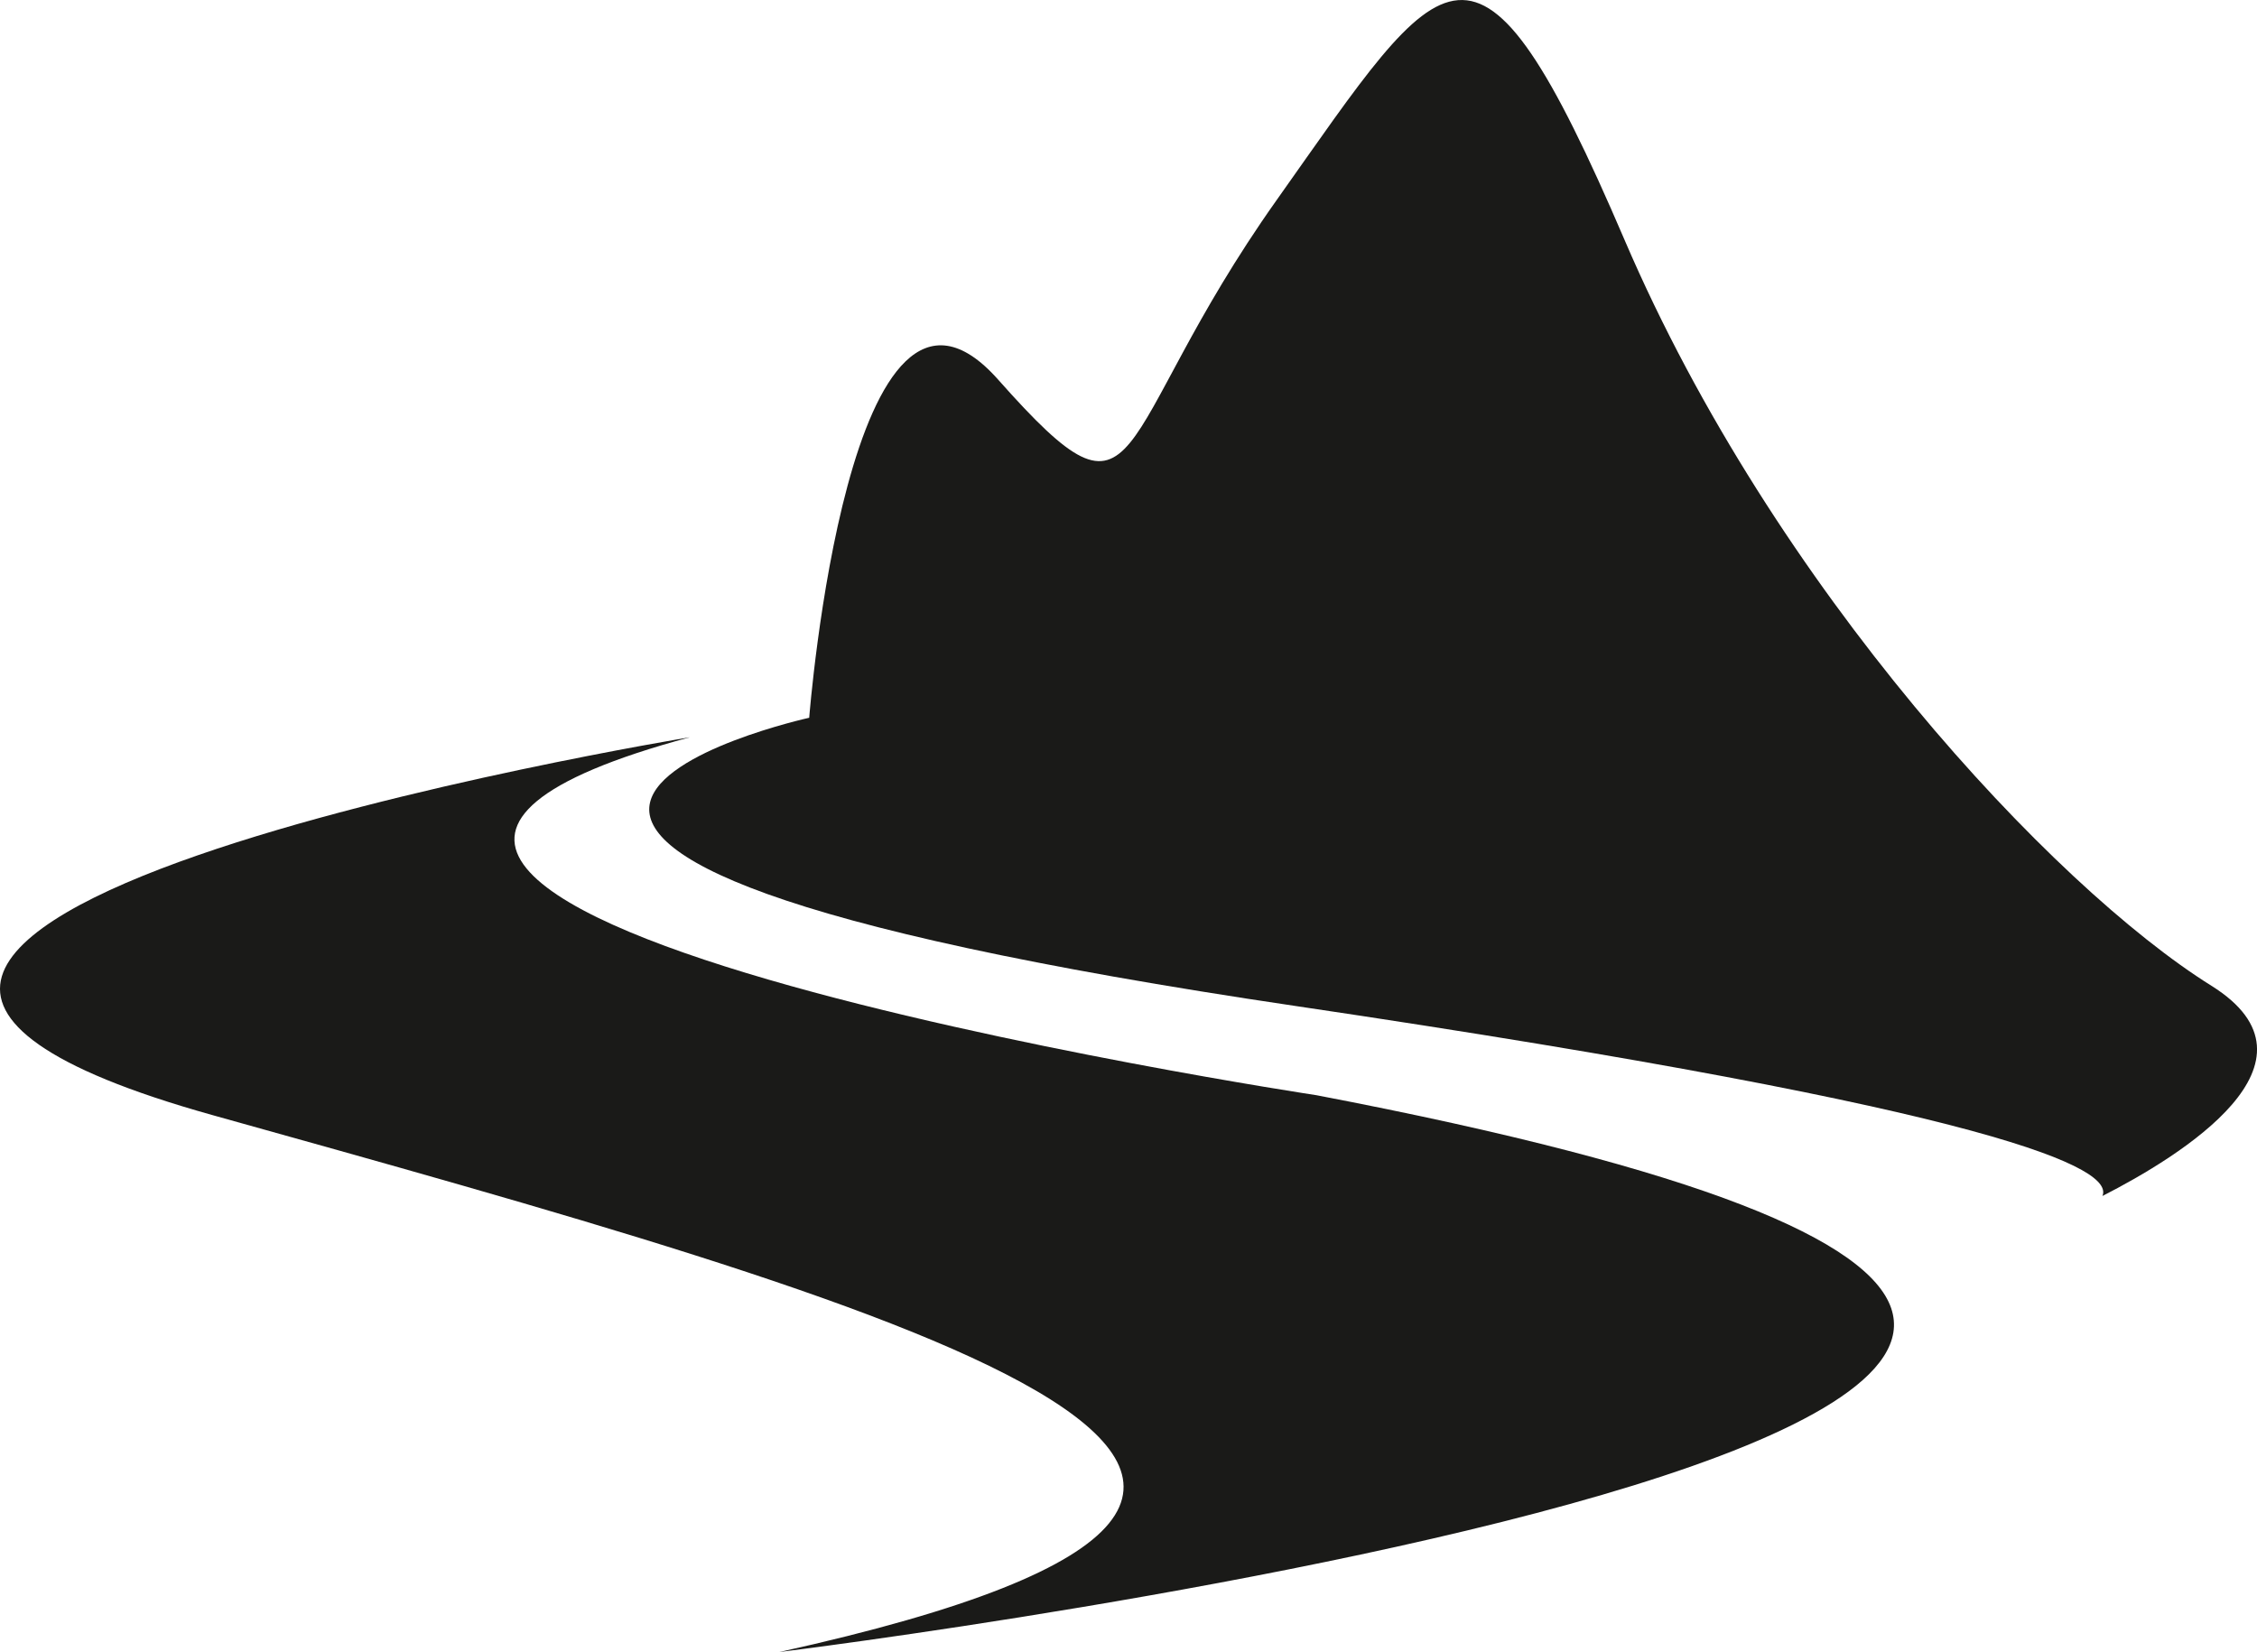 <svg xmlns="http://www.w3.org/2000/svg" viewBox="0 0 261.54 191.45"><defs><style>.cls-1{fill:#1a1a18;fill-rule:evenodd;}</style></defs><g id="Layer_2" data-name="Layer 2"><g id="Layer_1-2" data-name="Layer 1"><path class="cls-1" d="M152.54,126.92S7.34,105,79.94,85.44c0,0-133.67,21.89-55.31,43.79s154.42,42.63,65.68,62.22C90.31,191.45,333.46,161.49,152.54,126.92Z"/><path class="cls-1" d="M256.26,114.24c-18.44-11.52-50.71-46.09-68-86.42s-20.75-32.27-40.34-4.61S133,63.54,115.67,44s-21.9,39.18-21.9,39.18-68,15,56.47,33.42c82.8,12.27,94.7,18.92,93.39,22C252.65,134,270.41,123.09,256.26,114.24Z"/></g></g></svg>